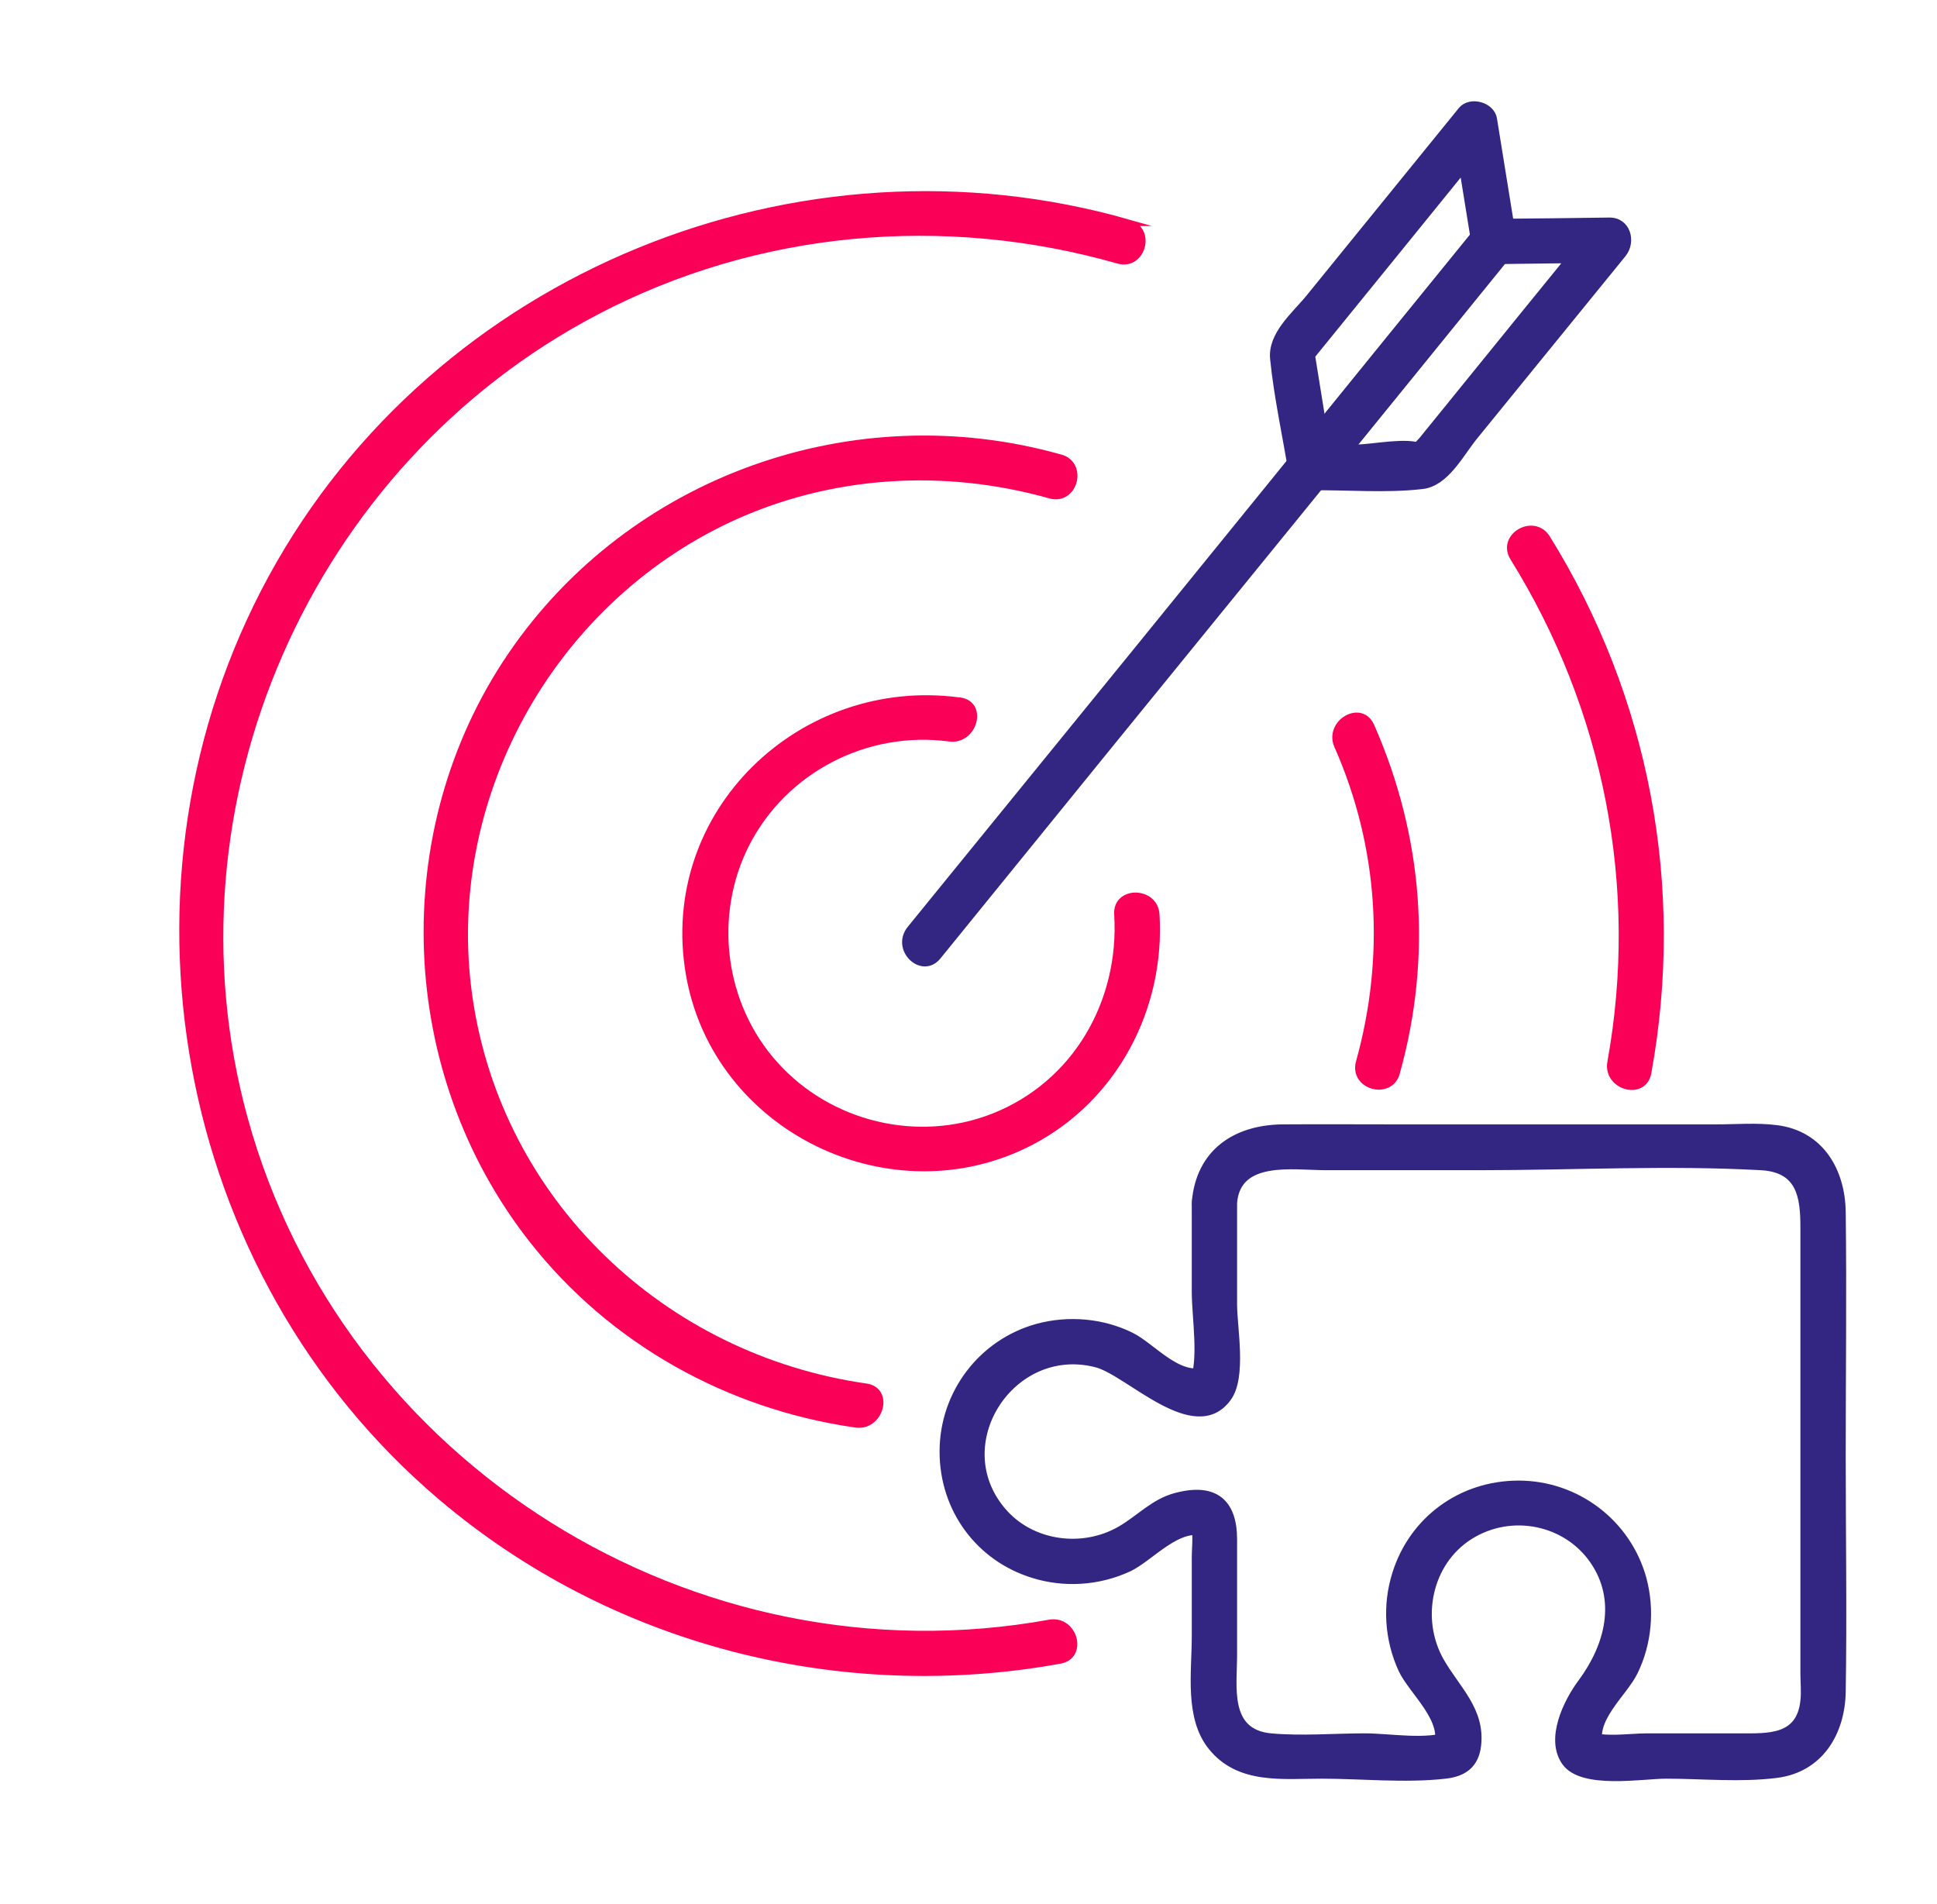 <?xml version="1.0" encoding="UTF-8"?>
<svg id="Warstwa_1" data-name="Warstwa 1" xmlns="http://www.w3.org/2000/svg" viewBox="0 0 75.65 74.35">
  <defs>
    <style>
      .cls-1 {
        fill: #fb0057;
        stroke: #fb0057;
      }

      .cls-1, .cls-2 {
        stroke-miterlimit: 10;
        stroke-width: .25px;
      }

      .cls-2 {
        fill: #332682;
        stroke: #332682;
      }
    </style>
  </defs>
  <g>
    <path class="cls-1" d="M64.37,41.88c1.32-7.24-.07-14.62-3.95-20.87-.52-.83-1.84-.07-1.32.77,3.66,5.89,5.04,12.86,3.8,19.7-.17.96,1.29,1.37,1.47.41h0Z"/>
    <path class="cls-1" d="M44.09,8.7c-12.88-3.69-27.03,2.03-33.48,13.85-6.48,11.88-3.72,27.14,6.62,35.91,6.67,5.66,15.58,7.94,24.17,6.38.96-.17.56-1.64-.41-1.47-13.9,2.52-27.73-6.11-31.45-19.73-3.36-12.29,2.49-25.58,13.75-31.47,6.27-3.29,13.59-3.94,20.38-2,.95.27,1.35-1.2.41-1.47h0Z"/>
    <path class="cls-1" d="M54.55,41.88c1.27-4.55.9-9.22-1-13.53-.4-.9-1.71-.12-1.32.77,1.74,3.93,2,8.23.85,12.36-.26.95,1.21,1.35,1.47.41h0Z"/>
    <path class="cls-1" d="M41.41,17.87c-8.03-2.27-16.75.81-21.46,7.73-4.69,6.9-4.3,16.29.84,22.82,3.11,3.96,7.66,6.49,12.63,7.2.96.14,1.37-1.33.41-1.47-7.93-1.13-14.34-7.19-15.5-15.19-1.12-7.71,3.14-15.42,10.17-18.7,3.92-1.82,8.36-2.09,12.51-.92.95.27,1.35-1.2.41-1.47h0Z"/>
    <path class="cls-1" d="M37.47,27.36c-6.16-.83-11.64,4.38-10.56,10.67,1.04,6.07,7.93,9.39,13.36,6.56,3.27-1.71,5.11-5.24,4.89-8.88-.06-.97-1.59-.98-1.52,0,.21,3.41-1.62,6.63-4.86,7.9-2.95,1.15-6.38.32-8.5-2.03-2.11-2.33-2.56-5.83-1.13-8.63,1.49-2.91,4.7-4.55,7.93-4.12.96.13,1.37-1.34.41-1.47h0Z"/>
    <g>
      <path class="cls-2" d="M36.63,37.35c4.49-5.53,8.98-11.06,13.48-16.58.64-.79,1.28-1.57,1.92-2.36s-.46-1.84-1.08-1.08c-4.49,5.53-8.98,11.06-13.48,16.58-.64.79-1.28,1.57-1.92,2.36s.46,1.84,1.08,1.08h0Z"/>
      <g>
        <path class="cls-2" d="M58.34,10.19c1.5-.02,3.01-.04,4.51-.05l-.54-1.3c-1.85,2.27-3.7,4.55-5.54,6.82l-1.25,1.54c-.06.07-.3.28-.31.38-.03.26.59,0,.31-.13-.55-.26-1.88.02-2.48.03s-1.25.02-1.88.02l.54,1.3c2.39-2.94,4.78-5.88,7.17-8.83.61-.76-.46-1.84-1.08-1.08-2.39,2.94-4.78,5.88-7.17,8.83-.39.49-.17,1.31.54,1.3,1.44-.02,2.97.12,4.4-.05.91-.11,1.48-1.24,2.02-1.91,1.94-2.38,3.87-4.76,5.81-7.14.39-.49.17-1.31-.54-1.3-1.5.02-3.01.04-4.51.05-.98.01-.98,1.54,0,1.52Z"/>
        <path class="cls-2" d="M59.08,9.22l-.74-4.58c-.09-.54-.93-.76-1.27-.34-1.98,2.43-3.95,4.87-5.93,7.3-.57.7-1.51,1.46-1.41,2.42.15,1.48.48,2.97.72,4.44.09.54.93.76,1.27.34,2.39-2.94,4.78-5.88,7.17-8.83.61-.76-.46-1.84-1.08-1.08-2.39,2.94-4.78,5.88-7.17,8.83l1.27.34-.74-4.58-.2.74c2.39-2.94,4.78-5.88,7.17-8.83l-1.27-.34.74,4.58c.16.97,1.63.56,1.47-.41Z"/>
      </g>
    </g>
  </g>
  <path class="cls-2" d="M48.19,46.97c.14-1.79,2.34-1.4,3.59-1.4h6.02c3.64,0,7.34-.2,10.97,0,1.53.08,1.67,1.16,1.67,2.36v17.4c0,.35.04.73,0,1.08-.15,1.48-1.39,1.4-2.49,1.4h-3.61c-.7,0-1.72.17-2.35-.09l.53.53c-.43-1.07.91-2.11,1.32-2.96.55-1.12.66-2.44.34-3.64-.6-2.19-2.6-3.71-4.87-3.71s-4.16,1.42-4.81,3.51c-.39,1.23-.3,2.58.24,3.75.4.86,1.79,1.98,1.36,3.05l.53-.53c-.87.36-2.36.09-3.32.09-1.21,0-2.48.11-3.68,0-1.76-.17-1.44-1.94-1.44-3.2v-4.5c0-1.44-.73-2.1-2.27-1.69-.87.23-1.41.86-2.17,1.3-1.47.85-3.46.59-4.58-.72-2.24-2.61.35-6.59,3.65-5.73,1.26.33,3.84,3.1,5.14,1.33.61-.82.23-2.75.23-3.66,0-1.33,0-2.65,0-3.98,0-.98-1.52-.98-1.52,0,0,1.16,0,2.32,0,3.48,0,1.03.29,2.64-.09,3.57l.53-.53c-1.05.42-2.1-.92-2.94-1.33-1.12-.55-2.44-.66-3.64-.34-2.2.6-3.71,2.6-3.71,4.87s1.42,4.16,3.51,4.81c1.23.39,2.58.3,3.75-.24.85-.39,1.97-1.78,3.03-1.36l-.53-.53c.18.42.09.99.09,1.47v3.08c0,1.38-.29,3.16.64,4.31,1.08,1.34,2.78,1.11,4.31,1.11s3.26.18,4.83,0c.72-.08,1.18-.41,1.27-1.17.16-1.38-.82-2.21-1.44-3.29-.94-1.64-.49-3.86,1.13-4.88s3.76-.57,4.81.96.59,3.31-.46,4.73c-.57.76-1.3,2.23-.63,3.15s3,.5,3.93.5c1.41,0,2.92.15,4.33-.03,1.71-.22,2.54-1.65,2.57-3.23.05-3.08,0-6.18,0-9.26s.04-6.32,0-9.48c-.02-1.6-.84-3.05-2.57-3.27-.78-.1-1.59-.03-2.37-.03h-12.46c-1.49,0-2.98-.01-4.47,0-1.84.02-3.26.96-3.42,2.92-.08.98,1.45.97,1.52,0Z"/>
</svg>